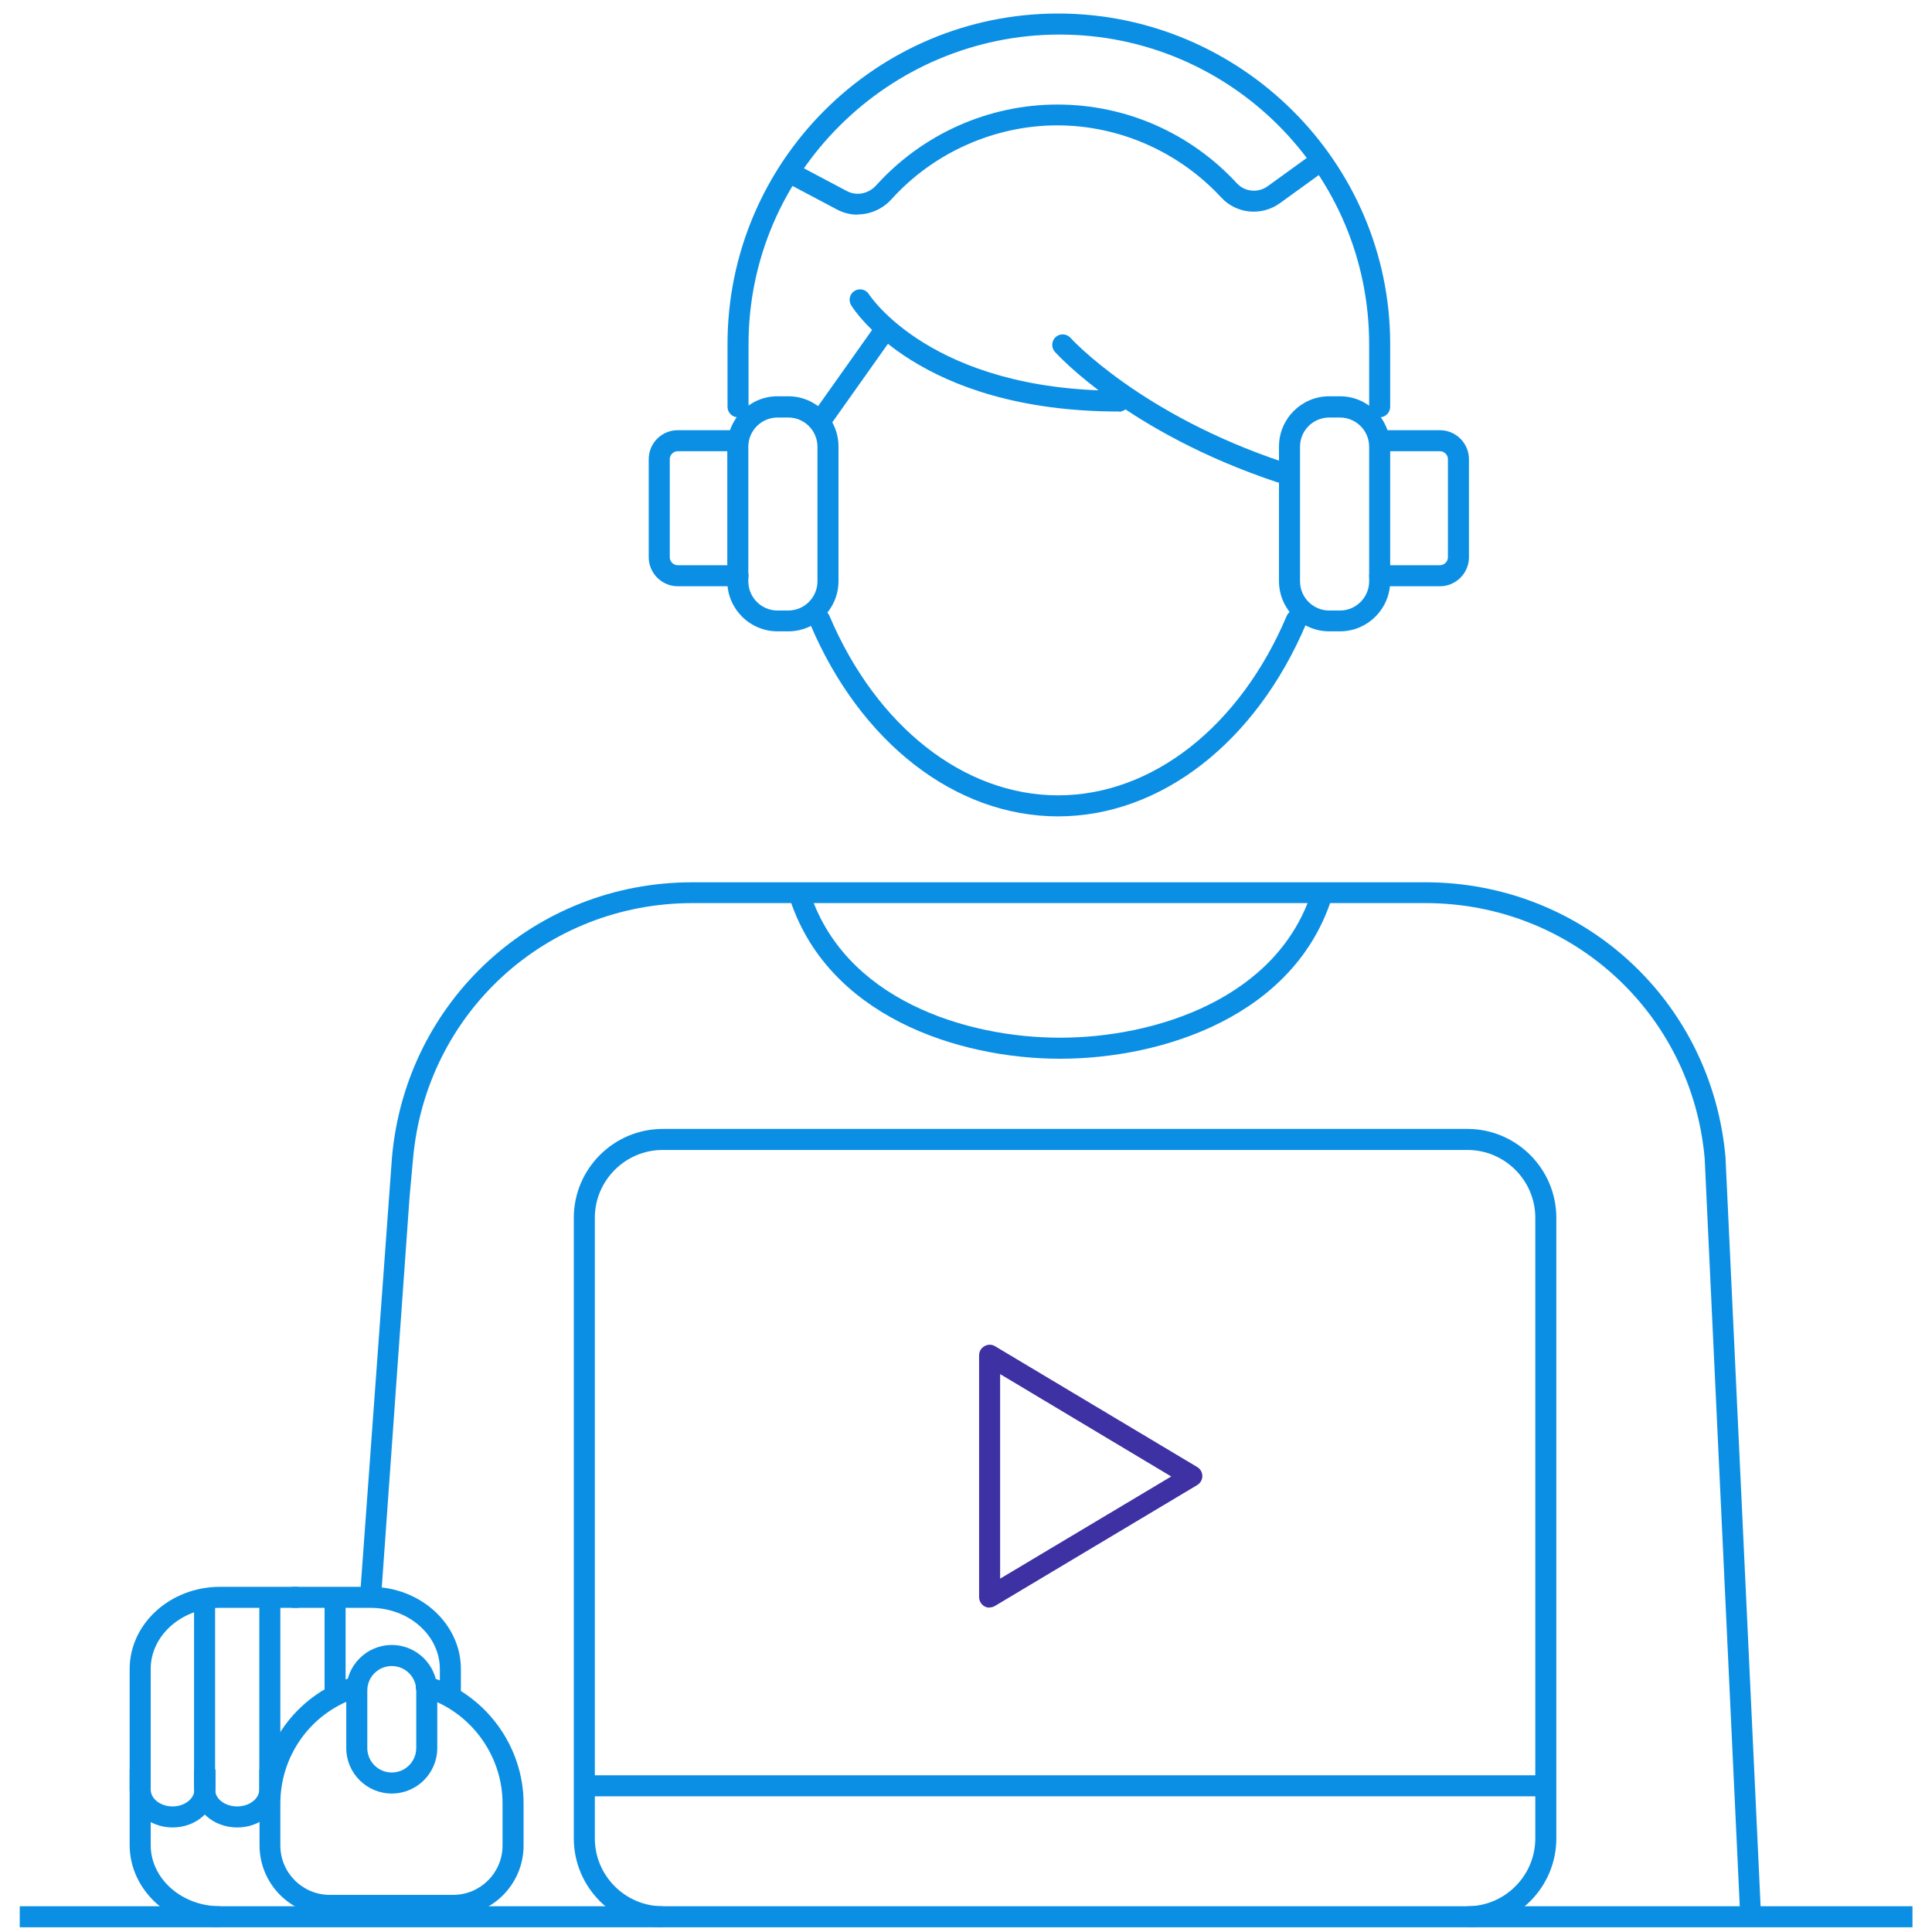 <?xml version="1.0" encoding="UTF-8"?>
<svg id="Layer_1" data-name="Layer 1" xmlns="http://www.w3.org/2000/svg" viewBox="0 0 90 90">
  <defs>
    <style>
      .cls-1 {
        fill: #0b8fe5;
      }

      .cls-1, .cls-2 {
        stroke-width: 0px;
      }

      .cls-2 {
        fill: #3e31a3;
      }
    </style>
  </defs>
  <g id="Graphic_designer" data-name="Graphic designer">
    <path class="cls-1" d="m81.06,89.14l-1.65-35.18c-.6-6.77-6.2-11.89-13.01-11.89h-34.14c-6.82,0-12.42,5.12-13.02,11.92l-.16,1.76-1.33,18.69-.98-.07,1.49-20.46c.65-7.3,6.66-12.81,13.99-12.81h34.14c7.33,0,13.34,5.5,13.99,12.8l1.65,35.2-.98.05Z"/>
    <path class="cls-1" d="m49.38,49.32c-4.74,0-10.9-1.99-12.63-7.58l.94-.29c1.57,5.09,7.28,6.89,11.69,6.89s10.18-1.81,11.75-6.89l.94.29c-1.73,5.6-7.92,7.58-12.69,7.58Z"/>
    <path class="cls-1" d="m10.25,89.78c-2.32,0-4.21-1.72-4.21-3.83v-8.2c0-2.11,1.89-3.83,4.21-3.83h3.65v.98h-3.65c-1.78,0-3.23,1.28-3.23,2.85v8.2c0,1.57,1.45,2.85,3.23,2.85v.98Z"/>
    <path class="cls-1" d="m21.47,78.95h-.98v-1.2c0-1.57-1.45-2.85-3.23-2.85h-3.65v-.98h3.65c2.32,0,4.21,1.72,4.21,3.83v1.2Z"/>
    <rect class="cls-1" x="27.46" y="82.7" width="44.27" height=".98"/>
    <path class="cls-1" d="m68.36,89.78v-.98c1.74,0,3.16-1.42,3.16-3.16v-28.91c0-1.74-1.42-3.16-3.16-3.16H30.87c-1.74,0-3.16,1.42-3.16,3.16v28.91c0,1.74,1.42,3.16,3.16,3.16v.98c-2.28,0-4.14-1.86-4.14-4.14v-28.91c0-2.28,1.86-4.14,4.14-4.14h37.49c2.28,0,4.14,1.86,4.14,4.14v28.91c0,2.28-1.86,4.14-4.14,4.14Z"/>
    <rect class="cls-1" x=".92" y="88.8" width="88.17" height=".98"/>
    <g>
      <path class="cls-1" d="m36.72,29.41h-.5c-1.29,0-2.34-1.05-2.34-2.34v-6.27c0-1.29,1.05-2.34,2.34-2.34h.5c1.29,0,2.34,1.05,2.34,2.34v6.27c0,1.29-1.05,2.34-2.34,2.34Zm-.5-9.96c-.75,0-1.36.61-1.36,1.36v6.27c0,.75.61,1.36,1.36,1.36h.5c.75,0,1.36-.61,1.36-1.36v-6.27c0-.75-.61-1.36-1.36-1.36h-.5Z"/>
      <path class="cls-1" d="m34.38,27.31h-2.81c-.74,0-1.35-.61-1.35-1.35v-4.57c0-.75.61-1.35,1.35-1.35h2.81c.27,0,.49.22.49.49s-.22.49-.49.49h-2.81c-.2,0-.37.17-.37.37v4.57c0,.2.17.37.37.37h2.81c.27,0,.49.22.49.49s-.22.49-.49.49Z"/>
      <path class="cls-1" d="m62.42,29.41h-.5c-1.29,0-2.34-1.05-2.34-2.34v-6.27c0-1.29,1.05-2.34,2.34-2.34h.5c1.29,0,2.34,1.05,2.34,2.34v6.27c0,1.29-1.05,2.34-2.34,2.34Zm-.5-9.96c-.75,0-1.36.61-1.36,1.36v6.27c0,.75.61,1.36,1.36,1.36h.5c.75,0,1.36-.61,1.36-1.36v-6.27c0-.75-.61-1.36-1.36-1.36h-.5Z"/>
      <path class="cls-1" d="m67.08,27.31h-2.81c-.27,0-.49-.22-.49-.49s.22-.49.49-.49h2.81c.2,0,.37-.17.37-.37v-4.57c0-.2-.17-.37-.37-.37h-2.81c-.27,0-.49-.22-.49-.49s.22-.49.49-.49h2.81c.74,0,1.35.61,1.35,1.35v4.57c0,.74-.61,1.35-1.35,1.35Z"/>
      <path class="cls-1" d="m64.27,19.44c-.27,0-.49-.22-.49-.49v-2.92c0-7.95-6.47-14.42-14.42-14.42s-14.49,6.47-14.49,14.42v2.92c0,.27-.22.49-.49.49s-.49-.22-.49-.49v-2.92c0-8.49,6.91-15.4,15.4-15.4s15.47,6.91,15.47,15.4v2.92c0,.27-.22.49-.49.49Z"/>
      <path class="cls-1" d="m39.95,10c-.33,0-.66-.08-.96-.24l-2.34-1.24c-.24-.13-.33-.42-.2-.66.13-.24.42-.33.66-.2l2.34,1.24c.45.24,1.01.13,1.37-.27,2.16-2.39,5.23-3.76,8.44-3.76s6.21,1.34,8.36,3.67c.37.4.99.46,1.44.13l1.95-1.41c.22-.16.52-.11.68.11.16.22.11.53-.11.68l-1.95,1.41c-.85.62-2.03.51-2.74-.26-1.97-2.13-4.75-3.36-7.64-3.36s-5.74,1.25-7.71,3.43c-.42.47-1.01.72-1.59.72Z"/>
      <path class="cls-1" d="m52.13,19.17c-9.34,0-12.36-4.75-12.48-4.95-.14-.23-.07-.53.16-.67.23-.14.53-.07.67.16.03.04,2.89,4.49,11.64,4.49.27,0,.49.22.49.49s-.22.49-.49.49Z"/>
      <path class="cls-1" d="m59.63,22.48c-.05,0-.1,0-.15-.02-6.93-2.31-10.2-5.92-10.34-6.07-.18-.2-.16-.51.04-.69.2-.18.51-.16.69.04.03.04,3.26,3.57,9.92,5.79.26.09.4.36.31.62-.07.2-.26.33-.46.33Z"/>
      <path class="cls-1" d="m38.36,19.9c-.1,0-.2-.03-.28-.09-.22-.16-.27-.46-.12-.68l2.75-3.88c.16-.22.46-.27.68-.12.22.16.27.46.12.68l-2.75,3.88c-.1.13-.25.21-.4.21Z"/>
      <path class="cls-1" d="m49.29,38.03c-4.78,0-9.21-3.43-11.55-8.96-.11-.25.01-.54.26-.64.25-.11.54.01.64.26,2.19,5.16,6.27,8.36,10.65,8.36s8.47-3.2,10.65-8.36c.11-.25.39-.37.64-.26.25.11.37.39.26.64-2.34,5.52-6.77,8.96-11.56,8.96Z"/>
    </g>
    <rect class="cls-1" x="15.12" y="74.4" width=".98" height="4.34"/>
    <rect class="cls-1" x="12.08" y="74.4" width=".98" height="9.37"/>
    <rect class="cls-1" x="9.04" y="74.82" width=".98" height="8.37"/>
    <path class="cls-1" d="m8.04,85.13c-1.1,0-2-.79-2-1.77v-.93h.98v.93c0,.44.46.79,1.02.79s1.02-.36,1.02-.79v-.93h.98v.93c0,.98-.9,1.77-2,1.77Z"/>
    <path class="cls-1" d="m11.05,85.13c-1.11,0-2.01-.79-2.01-1.77v-.93h.98v.93c0,.44.46.79,1.03.79s1.03-.36,1.03-.79v-.93h.98v.93c0,.98-.9,1.77-2.01,1.77Z"/>
  </g>
  <path class="cls-2" d="m46.1,74.89c-.08,0-.17-.02-.24-.06-.15-.09-.25-.25-.25-.43v-11.26c0-.18.09-.34.25-.43.15-.09.34-.09.49,0l9.42,5.63c.15.09.24.25.24.42s-.09.33-.24.42l-9.42,5.63c-.08.05-.16.07-.25.07Zm.49-10.88v9.53l7.97-4.76-7.97-4.77Z"/>
  <path class="cls-1" d="m21.12,89.24h-5.75c-1.81,0-3.28-1.47-3.28-3.28v-1.96c0-2.63,1.67-4.97,4.16-5.82.26-.09.53.05.62.31.09.26-.05.53-.31.62-2.09.71-3.5,2.68-3.5,4.9v1.96c0,1.27,1.03,2.3,2.3,2.3h5.75c1.27,0,2.3-1.03,2.3-2.3v-1.96c0-2.27-1.52-4.31-3.69-4.96-.26-.08-.41-.35-.33-.61.08-.26.35-.4.61-.33,2.58.77,4.39,3.2,4.39,5.9v1.96c0,1.81-1.47,3.28-3.28,3.28Z"/>
  <path class="cls-1" d="m18.25,83.55c-1.17,0-2.12-.95-2.12-2.12v-2.68c0-1.17.95-2.12,2.12-2.12s2.12.95,2.12,2.12v2.68c0,1.17-.95,2.12-2.12,2.12Zm0-5.94c-.63,0-1.14.51-1.14,1.14v2.68c0,.63.51,1.14,1.14,1.14s1.14-.51,1.14-1.14v-2.68c0-.63-.51-1.14-1.14-1.14Z"/>
</svg>